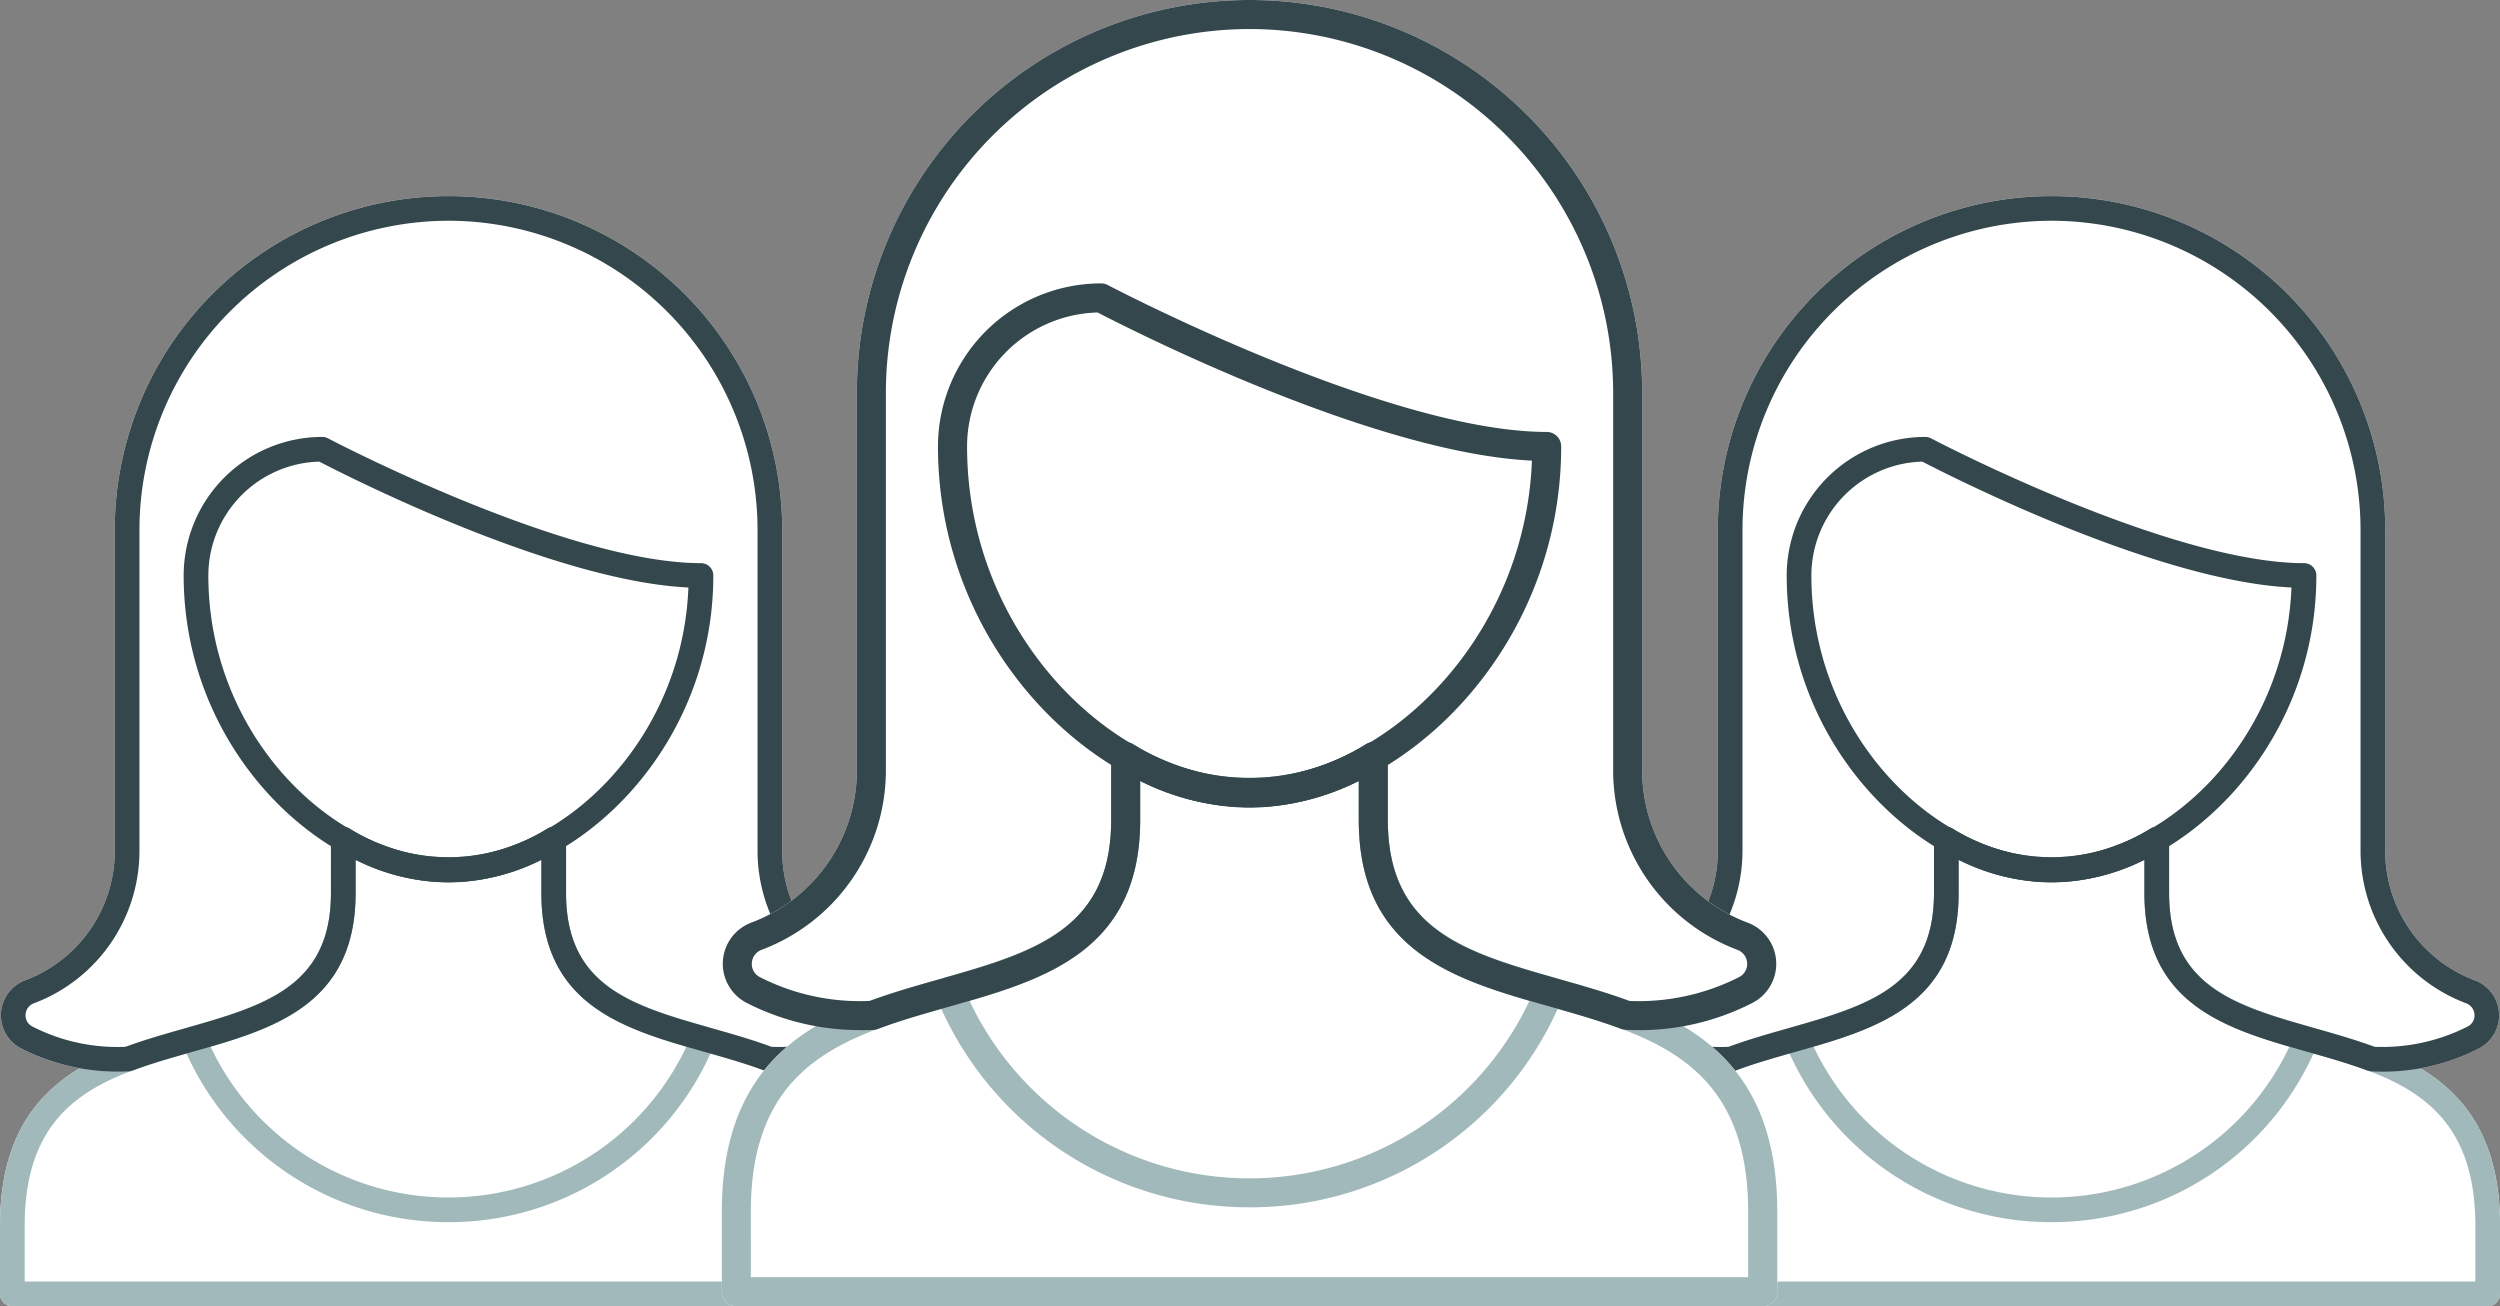 <svg id="Gruppe_27585" data-name="Gruppe 27585" xmlns="http://www.w3.org/2000/svg" xmlns:xlink="http://www.w3.org/1999/xlink" width="135.616" height="70.858" viewBox="0 0 135.616 70.858">
  <rect x="0" y="0" width="135.616" height="70.858" fill="#808080" stroke="none"/>
  <defs>
    <clipPath id="clip-path">
      <rect id="Rechteck_888" data-name="Rechteck 888" width="135.616" height="70.858" fill="none"/>
    </clipPath>
  </defs>
  <g id="Gruppe_27584" data-name="Gruppe 27584" clip-path="url(#clip-path)">
    <path id="Pfad_27738" data-name="Pfad 27738" d="M103.213,54.49H55.894a.669.669,0,0,1-.669-.669V50.132c0-7.879,5.355-9.4,10.081-10.734,4.223-1.2,7.872-2.228,7.872-7.322V29.154a.67.67,0,0,1,1.008-.578,10.037,10.037,0,0,0,10.737,0,.67.67,0,0,1,1.008.578v2.921c0,5.094,3.648,6.127,7.872,7.322,4.725,1.338,10.081,2.855,10.081,10.734v3.689a.669.669,0,0,1-.669.669" transform="translate(31.734 16.368)" fill="#fff"/>
    <path id="Pfad_27739" data-name="Pfad 27739" d="M61.638,54.247a11.5,11.5,0,0,1-5.289-1.255,2.028,2.028,0,0,1,.233-3.7,7.5,7.5,0,0,0,4.853-7V24.857a18.1,18.1,0,0,1,36.205,0V42.291a7.5,7.5,0,0,0,4.851,7,2.027,2.027,0,0,1,.233,3.7,11.419,11.419,0,0,1-5.784,1.246,1.16,1.16,0,0,1-.265-.043c-1.042-.392-2.167-.71-3.255-1.019-4.349-1.231-8.846-2.505-8.846-8.613v-1.8a11.093,11.093,0,0,1-10.078,0v1.8c0,6.108-4.5,7.382-8.846,8.613-1.088.309-2.211.627-3.255,1.019a.665.665,0,0,1-.235.043c-.175.008-.35.011-.524.011m.524-.68h0Z" transform="translate(31.75 3.882)" fill="#fff"/>
    <path id="Pfad_27740" data-name="Pfad 27740" d="M103.213,54.49H55.894a.669.669,0,0,1-.669-.669V50.132c0-7.879,5.355-9.4,10.081-10.734,4.223-1.2,7.872-2.228,7.872-7.322V29.154a.67.67,0,0,1,1.008-.578,10.037,10.037,0,0,0,10.737,0,.67.67,0,0,1,1.008.578v2.921c0,5.094,3.648,6.127,7.872,7.322,4.725,1.338,10.081,2.855,10.081,10.734v3.689a.669.669,0,0,1-.669.669m-46.65-1.338h45.981v-3.02c0-6.869-4.423-8.12-9.106-9.446-4.349-1.231-8.845-2.5-8.845-8.61v-1.8a11.093,11.093,0,0,1-10.078,0v1.8c0,6.106-4.5,7.379-8.846,8.61-4.683,1.326-9.106,2.578-9.106,9.446Z" transform="translate(31.734 16.368)" fill="#a1b9ba"/>
    <path id="Pfad_27741" data-name="Pfad 27741" d="M75.967,49.93a15.564,15.564,0,0,1-14.449-9.7.674.674,0,0,1,.019-.546.662.662,0,0,1,.419-.351c4.611-1.307,7.634-2.518,7.634-7.254V29.153a.669.669,0,0,1,1.006-.576,10.043,10.043,0,0,0,10.739,0,.67.67,0,0,1,1.008.576v2.923c0,4.736,3.023,5.947,7.634,7.254a.669.669,0,0,1,.436.9,15.56,15.56,0,0,1-14.446,9.7M63.059,40.407a14.268,14.268,0,0,0,25.813,0C85.04,39.3,81,37.807,81,32.075v-1.8a11.093,11.093,0,0,1-10.078,0v1.8c0,5.732-4.034,7.223-7.867,8.331" transform="translate(35.322 16.368)" fill="#a1b9ba"/>
    <path id="Pfad_27742" data-name="Pfad 27742" d="M61.639,54.247a11.492,11.492,0,0,1-5.289-1.255,2.027,2.027,0,0,1,.231-3.7,7.5,7.5,0,0,0,4.853-7V24.859a18.1,18.1,0,1,1,36.205,0V42.293a7.5,7.5,0,0,0,4.853,7,2.027,2.027,0,0,1,.231,3.7,11.415,11.415,0,0,1-5.782,1.244,1.092,1.092,0,0,1-.266-.043c-1.042-.392-2.167-.71-3.253-1.017-4.349-1.233-8.846-2.507-8.846-8.613V42.757a11.093,11.093,0,0,1-10.078,0v1.806c0,6.106-4.5,7.38-8.846,8.613-1.088.307-2.212.625-3.255,1.017a.674.674,0,0,1-.236.043c-.175.008-.35.011-.523.011m.523-.68h0ZM79.538,8.093A16.785,16.785,0,0,0,62.773,24.859V42.293a8.843,8.843,0,0,1-5.722,8.249.691.691,0,0,0-.457.614.674.674,0,0,0,.37.647,10.135,10.135,0,0,0,5.072,1.1c1.063-.392,2.175-.707,3.252-1.012,4.223-1.2,7.873-2.23,7.873-7.325V41.641a.668.668,0,0,1,1.008-.576,10.046,10.046,0,0,0,10.739,0,.668.668,0,0,1,1.006.576v2.923c0,5.1,3.65,6.128,7.873,7.325,1.08.305,2.193.622,3.258,1.014a10.235,10.235,0,0,0,5.066-1.1.671.671,0,0,0,.37-.647.692.692,0,0,0-.455-.614A8.844,8.844,0,0,1,96.3,42.293V24.859A16.783,16.783,0,0,0,79.538,8.093" transform="translate(31.751 3.882)" fill="#33474c"/>
    <path id="Pfad_27743" data-name="Pfad 27743" d="M75.919,39.219c-6.782,0-14.367-7.12-14.367-16.65a7.526,7.526,0,0,1,7.517-7.517.672.672,0,0,1,.312.077C69.51,15.2,82.3,21.9,89.615,21.9a.669.669,0,0,1,.669.669c0,9.53-7.583,16.65-14.365,16.65m-7.01-22.827a6.188,6.188,0,0,0-6.018,6.177c0,8.764,6.878,15.312,13.028,15.312,6,0,12.685-6.225,13.014-14.66-7.322-.346-18.519-6.047-20.025-6.829" transform="translate(35.37 8.649)" fill="#33474c"/>
    <path id="Pfad_27744" data-name="Pfad 27744" d="M47.988,54.49H.669A.669.669,0,0,1,0,53.821V50.132c0-7.879,5.355-9.4,10.081-10.734,4.223-1.2,7.872-2.228,7.872-7.322V29.154a.67.67,0,0,1,1.008-.578,10.037,10.037,0,0,0,10.737,0,.67.67,0,0,1,1.008.578v2.921c0,5.094,3.648,6.127,7.872,7.322,4.725,1.338,10.081,2.855,10.081,10.734v3.689a.669.669,0,0,1-.669.669" transform="translate(0 16.368)" fill="#fff"/>
    <path id="Pfad_27745" data-name="Pfad 27745" d="M6.413,54.247a11.5,11.5,0,0,1-5.289-1.255,2.028,2.028,0,0,1,.233-3.7,7.5,7.5,0,0,0,4.853-7V24.857a18.1,18.1,0,0,1,36.205,0V42.291a7.5,7.5,0,0,0,4.851,7,2.027,2.027,0,0,1,.233,3.7,11.419,11.419,0,0,1-5.784,1.246,1.16,1.16,0,0,1-.265-.043c-1.042-.392-2.167-.71-3.255-1.019-4.349-1.231-8.846-2.505-8.846-8.613v-1.8a11.093,11.093,0,0,1-10.078,0v1.8c0,6.108-4.5,7.382-8.846,8.613-1.088.309-2.211.627-3.255,1.019a.665.665,0,0,1-.235.043c-.175.008-.35.011-.524.011m.524-.68h0Z" transform="translate(0.016 3.882)" fill="#fff"/>
    <path id="Pfad_27746" data-name="Pfad 27746" d="M47.988,54.49H.669A.669.669,0,0,1,0,53.821V50.132c0-7.879,5.355-9.4,10.081-10.734,4.223-1.2,7.872-2.228,7.872-7.322V29.154a.67.67,0,0,1,1.008-.578,10.037,10.037,0,0,0,10.737,0,.67.67,0,0,1,1.008.578v2.921c0,5.094,3.648,6.127,7.872,7.322,4.725,1.338,10.081,2.855,10.081,10.734v3.689a.669.669,0,0,1-.669.669M1.338,53.152H47.319v-3.02c0-6.869-4.423-8.12-9.106-9.446-4.349-1.231-8.845-2.5-8.845-8.61v-1.8a11.093,11.093,0,0,1-10.078,0v1.8c0,6.106-4.5,7.379-8.846,8.61-4.683,1.326-9.106,2.578-9.106,9.446Z" transform="translate(0 16.368)" fill="#a1b9ba"/>
    <path id="Pfad_27747" data-name="Pfad 27747" d="M20.742,49.93a15.564,15.564,0,0,1-14.449-9.7.674.674,0,0,1,.019-.546.662.662,0,0,1,.419-.351c4.611-1.307,7.634-2.518,7.634-7.254V29.153a.669.669,0,0,1,1.006-.576,10.043,10.043,0,0,0,10.739,0,.67.67,0,0,1,1.008.576v2.923c0,4.736,3.023,5.947,7.634,7.254a.669.669,0,0,1,.436.9,15.56,15.56,0,0,1-14.446,9.7M7.834,40.407a14.268,14.268,0,0,0,25.813,0c-3.833-1.109-7.868-2.6-7.868-8.331v-1.8a11.093,11.093,0,0,1-10.078,0v1.8c0,5.732-4.034,7.223-7.867,8.331" transform="translate(3.588 16.368)" fill="#a1b9ba"/>
    <path id="Pfad_27748" data-name="Pfad 27748" d="M6.414,54.247a11.492,11.492,0,0,1-5.289-1.255,2.027,2.027,0,0,1,.231-3.7,7.5,7.5,0,0,0,4.853-7V24.859a18.1,18.1,0,1,1,36.205,0V42.293a7.5,7.5,0,0,0,4.853,7,2.027,2.027,0,0,1,.231,3.7,11.415,11.415,0,0,1-5.782,1.244,1.092,1.092,0,0,1-.266-.043c-1.042-.392-2.167-.71-3.253-1.017-4.351-1.233-8.846-2.507-8.846-8.613V42.757a11.093,11.093,0,0,1-10.078,0v1.806c0,6.106-4.5,7.38-8.848,8.613-1.086.307-2.211.625-3.253,1.017a.674.674,0,0,1-.236.043c-.175.008-.35.011-.523.011m.523-.68h0ZM24.313,8.093A16.785,16.785,0,0,0,7.548,24.859V42.293a8.843,8.843,0,0,1-5.722,8.249.691.691,0,0,0-.457.614.674.674,0,0,0,.37.647,10.135,10.135,0,0,0,5.072,1.1c1.063-.392,2.175-.707,3.252-1.012,4.223-1.2,7.873-2.23,7.873-7.325V41.641a.668.668,0,0,1,1.008-.576,10.046,10.046,0,0,0,10.739,0,.668.668,0,0,1,1.006.576v2.923c0,5.1,3.65,6.128,7.873,7.325,1.08.305,2.193.622,3.258,1.014a10.235,10.235,0,0,0,5.066-1.1.671.671,0,0,0,.37-.647.692.692,0,0,0-.455-.614,8.844,8.844,0,0,1-5.724-8.249V24.859A16.783,16.783,0,0,0,24.313,8.093" transform="translate(0.017 3.882)" fill="#33474c"/>
    <path id="Pfad_27749" data-name="Pfad 27749" d="M20.694,39.219c-6.782,0-14.367-7.12-14.367-16.65a7.526,7.526,0,0,1,7.517-7.517.672.672,0,0,1,.312.077C14.285,15.2,27.079,21.9,34.39,21.9a.669.669,0,0,1,.669.669c0,9.53-7.583,16.65-14.365,16.65m-7.01-22.827a6.188,6.188,0,0,0-6.018,6.177c0,8.764,6.878,15.312,13.028,15.312,6,0,12.685-6.225,13.014-14.66-7.322-.346-18.519-6.047-20.025-6.829" transform="translate(3.636 8.649)" fill="#33474c"/>
    <path id="Pfad_27750" data-name="Pfad 27750" d="M81.33,56.166H25.654a.787.787,0,0,1-.787-.787v-4.34c0-9.273,6.3-11.057,11.86-12.63,4.97-1.408,9.262-2.623,9.262-8.616V26.355a.787.787,0,0,1,1.186-.679,11.816,11.816,0,0,0,12.635,0A.787.787,0,0,1,61,26.355v3.437c0,5.993,4.292,7.209,9.262,8.616,5.558,1.573,11.86,3.357,11.86,12.63v4.34a.788.788,0,0,1-.787.787" transform="translate(14.289 14.692)" fill="#fff"/>
    <path id="Pfad_27751" data-name="Pfad 27751" d="M32.412,55.88A13.518,13.518,0,0,1,26.189,54.4a2.386,2.386,0,0,1,.274-4.357,8.824,8.824,0,0,0,5.71-8.232V21.3a21.3,21.3,0,0,1,42.6,0V41.814a8.824,8.824,0,0,0,5.71,8.232,2.386,2.386,0,0,1,.274,4.357,13.452,13.452,0,0,1-6.806,1.464,1.315,1.315,0,0,1-.312-.05c-1.227-.461-2.549-.835-3.829-1.2C64.692,53.17,59.4,51.67,59.4,44.485V42.361a13.051,13.051,0,0,1-11.857,0v2.124c0,7.185-5.292,8.686-10.41,10.136-1.279.362-2.6.735-3.828,1.2a.8.8,0,0,1-.277.05c-.206.008-.413.013-.617.013m.617-.8h0Z" transform="translate(14.309)" fill="#fff"/>
    <path id="Pfad_27752" data-name="Pfad 27752" d="M81.33,56.166H25.654a.788.788,0,0,1-.787-.787v-4.34c0-9.273,6.3-11.057,11.86-12.63,4.97-1.408,9.262-2.623,9.262-8.616V26.355a.787.787,0,0,1,1.186-.679,11.816,11.816,0,0,0,12.635,0A.787.787,0,0,1,61,26.355v3.437c0,5.993,4.292,7.209,9.262,8.616,5.558,1.573,11.86,3.357,11.86,12.63v4.34a.787.787,0,0,1-.787.787M26.442,54.592h54.1V51.039c0-8.083-5.2-9.556-10.714-11.115-5.116-1.449-10.408-2.948-10.408-10.131V27.669a13.051,13.051,0,0,1-11.857,0v2.124c0,7.183-5.291,8.682-10.407,10.131-5.511,1.559-10.715,3.033-10.715,11.115Z" transform="translate(14.289 14.692)" fill="#a1b9ba"/>
    <path id="Pfad_27753" data-name="Pfad 27753" d="M49.272,50.8a18.309,18.309,0,0,1-17-11.416.789.789,0,0,1,.513-1.057c5.425-1.537,8.982-2.963,8.982-8.534V26.355a.787.787,0,0,1,1.186-.679,11.817,11.817,0,0,0,12.635,0,.787.787,0,0,1,1.186.679v3.439c0,5.571,3.557,7,8.982,8.534a.789.789,0,0,1,.513,1.057,18.307,18.307,0,0,1-17,11.416M34.085,39.6a16.788,16.788,0,0,0,30.371,0c-4.51-1.3-9.257-3.058-9.257-9.8V27.67a13.051,13.051,0,0,1-11.857,0v2.124c0,6.744-4.748,8.5-9.257,9.8" transform="translate(18.511 14.692)" fill="#a1b9ba"/>
    <path id="Pfad_27754" data-name="Pfad 27754" d="M32.412,55.88A13.513,13.513,0,0,1,26.19,54.4a2.385,2.385,0,0,1,.274-4.357,8.824,8.824,0,0,0,5.71-8.232V21.3a21.3,21.3,0,1,1,42.6,0V41.814a8.824,8.824,0,0,0,5.71,8.232,2.385,2.385,0,0,1,.274,4.357,13.432,13.432,0,0,1-6.8,1.463,1.216,1.216,0,0,1-.312-.049c-1.228-.461-2.549-.836-3.829-1.2C64.692,53.17,59.4,51.67,59.4,44.485V42.361a13.054,13.054,0,0,1-11.859,0v2.124c0,7.185-5.291,8.686-10.408,10.136-1.279.361-2.6.735-3.829,1.2a.79.79,0,0,1-.276.05c-.206.008-.413.013-.617.013m.617-.8h0ZM53.473,1.575A19.749,19.749,0,0,0,33.748,21.3V41.814a10.407,10.407,0,0,1-6.735,9.708.813.813,0,0,0-.537.721.8.8,0,0,0,.436.762,11.922,11.922,0,0,0,5.968,1.29c1.25-.461,2.559-.831,3.826-1.19,4.97-1.408,9.262-2.623,9.262-8.62V41.047a.787.787,0,0,1,1.186-.679,11.819,11.819,0,0,0,12.636,0,.787.787,0,0,1,1.186.679v3.437c0,6,4.292,7.212,9.262,8.62,1.271.361,2.581.731,3.834,1.194a12.055,12.055,0,0,0,5.96-1.293.8.8,0,0,0,.436-.762.813.813,0,0,0-.537-.721A10.409,10.409,0,0,1,73.2,41.814V21.3A19.747,19.747,0,0,0,53.473,1.575" transform="translate(14.308)" fill="#33474c"/>
    <path id="Pfad_27755" data-name="Pfad 27755" d="M49.215,38.2c-7.979,0-16.9-8.379-16.9-19.592a8.854,8.854,0,0,1,8.845-8.845.816.816,0,0,1,.368.09c.15.08,15.2,7.968,23.807,7.968a.788.788,0,0,1,.787.787c0,11.213-8.923,19.592-16.9,19.592m-8.248-26.86a7.28,7.28,0,0,0-7.081,7.268c0,10.312,8.094,18.017,15.329,18.017,7.056,0,14.926-7.325,15.313-17.248-8.615-.409-21.79-7.117-23.561-8.037" transform="translate(18.567 5.61)" fill="#33474c"/>
  </g>
</svg>
